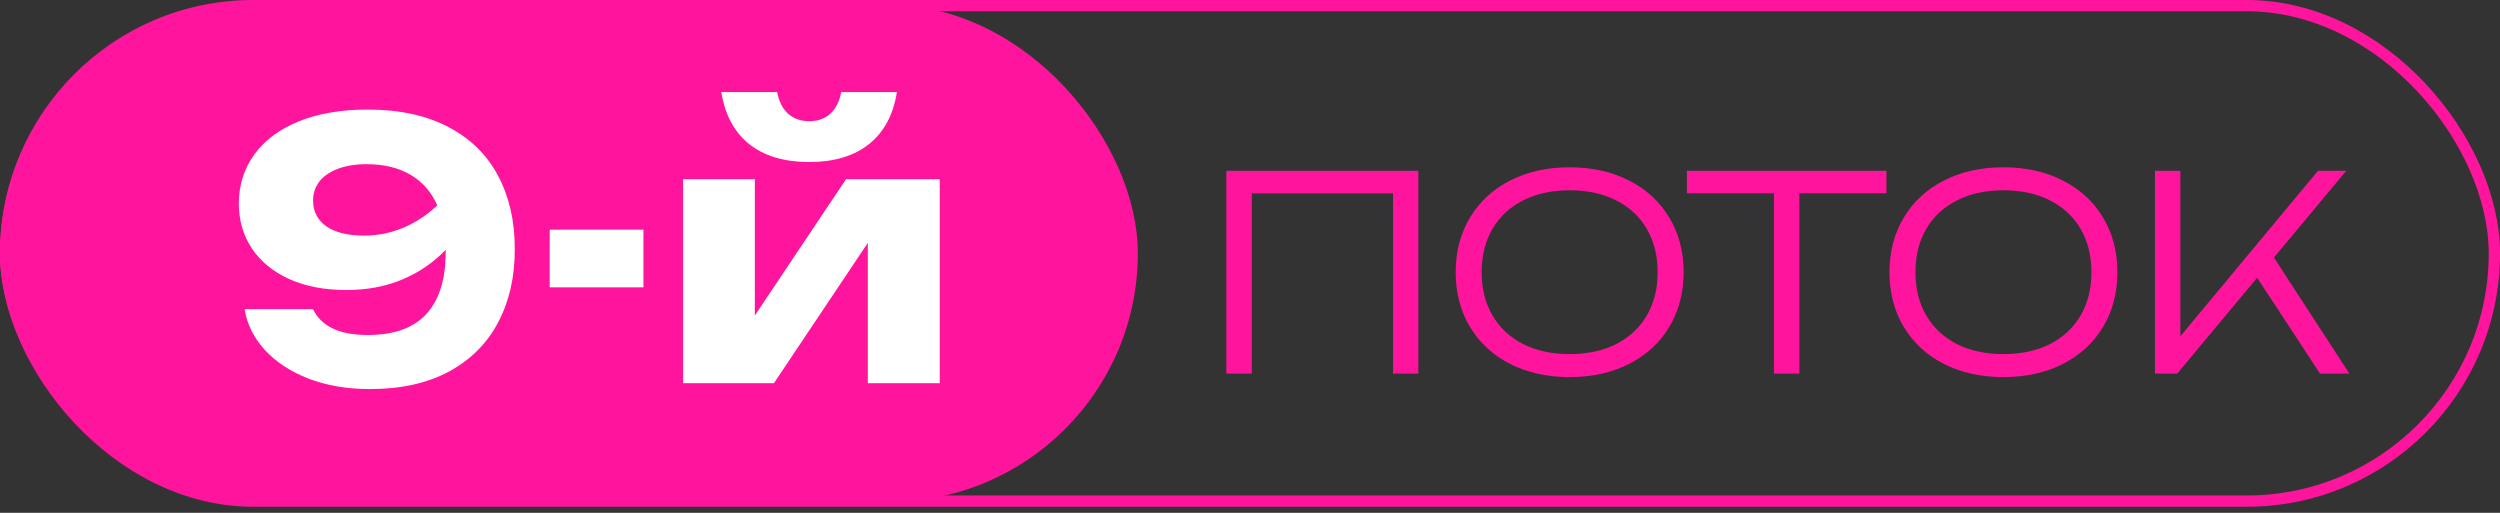 <?xml version="1.0" encoding="UTF-8"?> <svg xmlns="http://www.w3.org/2000/svg" width="156" height="32" viewBox="0 0 156 32" fill="none"><rect x="0" y="0" width="156" height="32" fill="#333333" stroke="none"/> <rect y="0.311" width="71" height="31" rx="15.5" fill="#FF159D"></rect> <rect x="0.351" y="0.351" width="155.297" height="30.919" rx="15.46" stroke="#FF159D" stroke-width="0.703"></rect> <path d="M22.944 6.837C24.941 6.837 26.626 7.204 28 7.939C29.381 8.667 30.413 9.688 31.096 11.002C31.787 12.309 32.128 13.824 32.121 15.546C32.128 17.262 31.787 18.776 31.096 20.09C30.413 21.405 29.392 22.433 28.033 23.176C26.675 23.911 25.026 24.278 23.088 24.278C21.678 24.278 20.404 24.063 19.268 23.632C18.14 23.194 17.226 22.596 16.528 21.839C15.838 21.082 15.415 20.232 15.259 19.288H19.535C19.758 19.786 20.148 20.18 20.705 20.469C21.269 20.759 22.023 20.904 22.966 20.904C24.592 20.904 25.806 20.465 26.608 19.589C27.41 18.706 27.811 17.421 27.811 15.736V15.591C27.046 16.385 26.144 17.002 25.104 17.44C24.065 17.878 22.899 18.097 21.607 18.097C20.248 18.097 19.064 17.87 18.054 17.417C17.044 16.957 16.265 16.319 15.715 15.502C15.173 14.685 14.902 13.742 14.902 12.673C14.91 11.537 15.229 10.531 15.86 9.654C16.491 8.771 17.412 8.08 18.622 7.583C19.832 7.085 21.273 6.837 22.944 6.837ZM22.743 14.7C23.575 14.7 24.373 14.54 25.138 14.221C25.91 13.902 26.626 13.434 27.287 12.818C26.916 11.971 26.355 11.332 25.605 10.902C24.863 10.464 23.953 10.245 22.877 10.245C22.164 10.245 21.555 10.345 21.05 10.546C20.553 10.739 20.174 11.006 19.914 11.347C19.662 11.689 19.535 12.079 19.535 12.517C19.535 13.193 19.81 13.727 20.36 14.121C20.909 14.507 21.703 14.7 22.743 14.7ZM34.302 17.93V14.332H40.15V17.93H34.302ZM47.101 19.689L52.793 11.18H58.64V23.911H54.152V15.156L48.293 23.911H42.624V11.18H47.101V19.689ZM50.498 10.111C48.947 10.111 47.699 9.74 46.756 8.997C45.821 8.247 45.238 7.163 45.008 5.745H48.494C48.605 6.332 48.831 6.781 49.173 7.093C49.522 7.405 49.964 7.561 50.498 7.561C51.033 7.561 51.471 7.405 51.813 7.093C52.154 6.781 52.381 6.332 52.492 5.745H55.967C55.744 7.163 55.161 8.247 54.218 8.997C53.283 9.74 52.043 10.111 50.498 10.111Z" fill="white"></path> <path d="M76.527 23.311V10.658H88.505V23.311H86.927V12.067H78.113V23.311H76.527ZM97.946 23.53C96.551 23.53 95.314 23.257 94.234 22.712C93.16 22.161 92.325 21.39 91.729 20.401C91.133 19.405 90.835 18.267 90.835 16.984C90.835 15.702 91.133 14.566 91.729 13.576C92.325 12.581 93.16 11.811 94.234 11.265C95.314 10.714 96.551 10.439 97.946 10.439C99.341 10.439 100.575 10.714 101.649 11.265C102.729 11.811 103.567 12.581 104.163 13.576C104.759 14.566 105.057 15.702 105.057 16.984C105.057 18.267 104.759 19.405 104.163 20.401C103.567 21.39 102.729 22.161 101.649 22.712C100.575 23.257 99.341 23.53 97.946 23.53ZM97.946 22.096C99.054 22.096 100.021 21.888 100.848 21.472C101.674 21.05 102.313 20.454 102.762 19.684C103.212 18.913 103.437 18.014 103.437 16.984C103.437 15.955 103.212 15.056 102.762 14.285C102.313 13.515 101.674 12.921 100.848 12.505C100.021 12.084 99.054 11.873 97.946 11.873C96.838 11.873 95.871 12.084 95.044 12.505C94.218 12.921 93.579 13.515 93.129 14.285C92.68 15.056 92.455 15.955 92.455 16.984C92.455 18.014 92.68 18.913 93.129 19.684C93.579 20.454 94.218 21.05 95.044 21.472C95.871 21.888 96.838 22.096 97.946 22.096ZM105.262 10.658H117.713V12.058H112.28V23.311H110.695V12.058H105.262V10.658ZM125.015 23.53C123.62 23.53 122.383 23.257 121.303 22.712C120.229 22.161 119.394 21.39 118.798 20.401C118.202 19.405 117.904 18.267 117.904 16.984C117.904 15.702 118.202 14.566 118.798 13.576C119.394 12.581 120.229 11.811 121.303 11.265C122.383 10.714 123.62 10.439 125.015 10.439C126.409 10.439 127.644 10.714 128.718 11.265C129.797 11.811 130.635 12.581 131.231 13.576C131.827 14.566 132.125 15.702 132.125 16.984C132.125 18.267 131.827 19.405 131.231 20.401C130.635 21.39 129.797 22.161 128.718 22.712C127.644 23.257 126.409 23.53 125.015 23.53ZM125.015 22.096C126.122 22.096 127.09 21.888 127.916 21.472C128.743 21.05 129.381 20.454 129.831 19.684C130.281 18.913 130.506 18.014 130.506 16.984C130.506 15.955 130.281 15.056 129.831 14.285C129.381 13.515 128.743 12.921 127.916 12.505C127.09 12.084 126.122 11.873 125.015 11.873C123.907 11.873 122.939 12.084 122.113 12.505C121.286 12.921 120.648 13.515 120.198 14.285C119.748 15.056 119.523 15.955 119.523 16.984C119.523 18.014 119.748 18.913 120.198 19.684C120.648 20.454 121.286 21.05 122.113 21.472C122.939 21.888 123.907 22.096 125.015 22.096ZM141.893 16.073L146.6 23.311H144.769L140.847 17.33L135.861 23.311H134.47V10.658H136.055V20.983L144.643 10.658H146.406L141.893 16.073Z" fill="#FF159D"></path> </svg> 